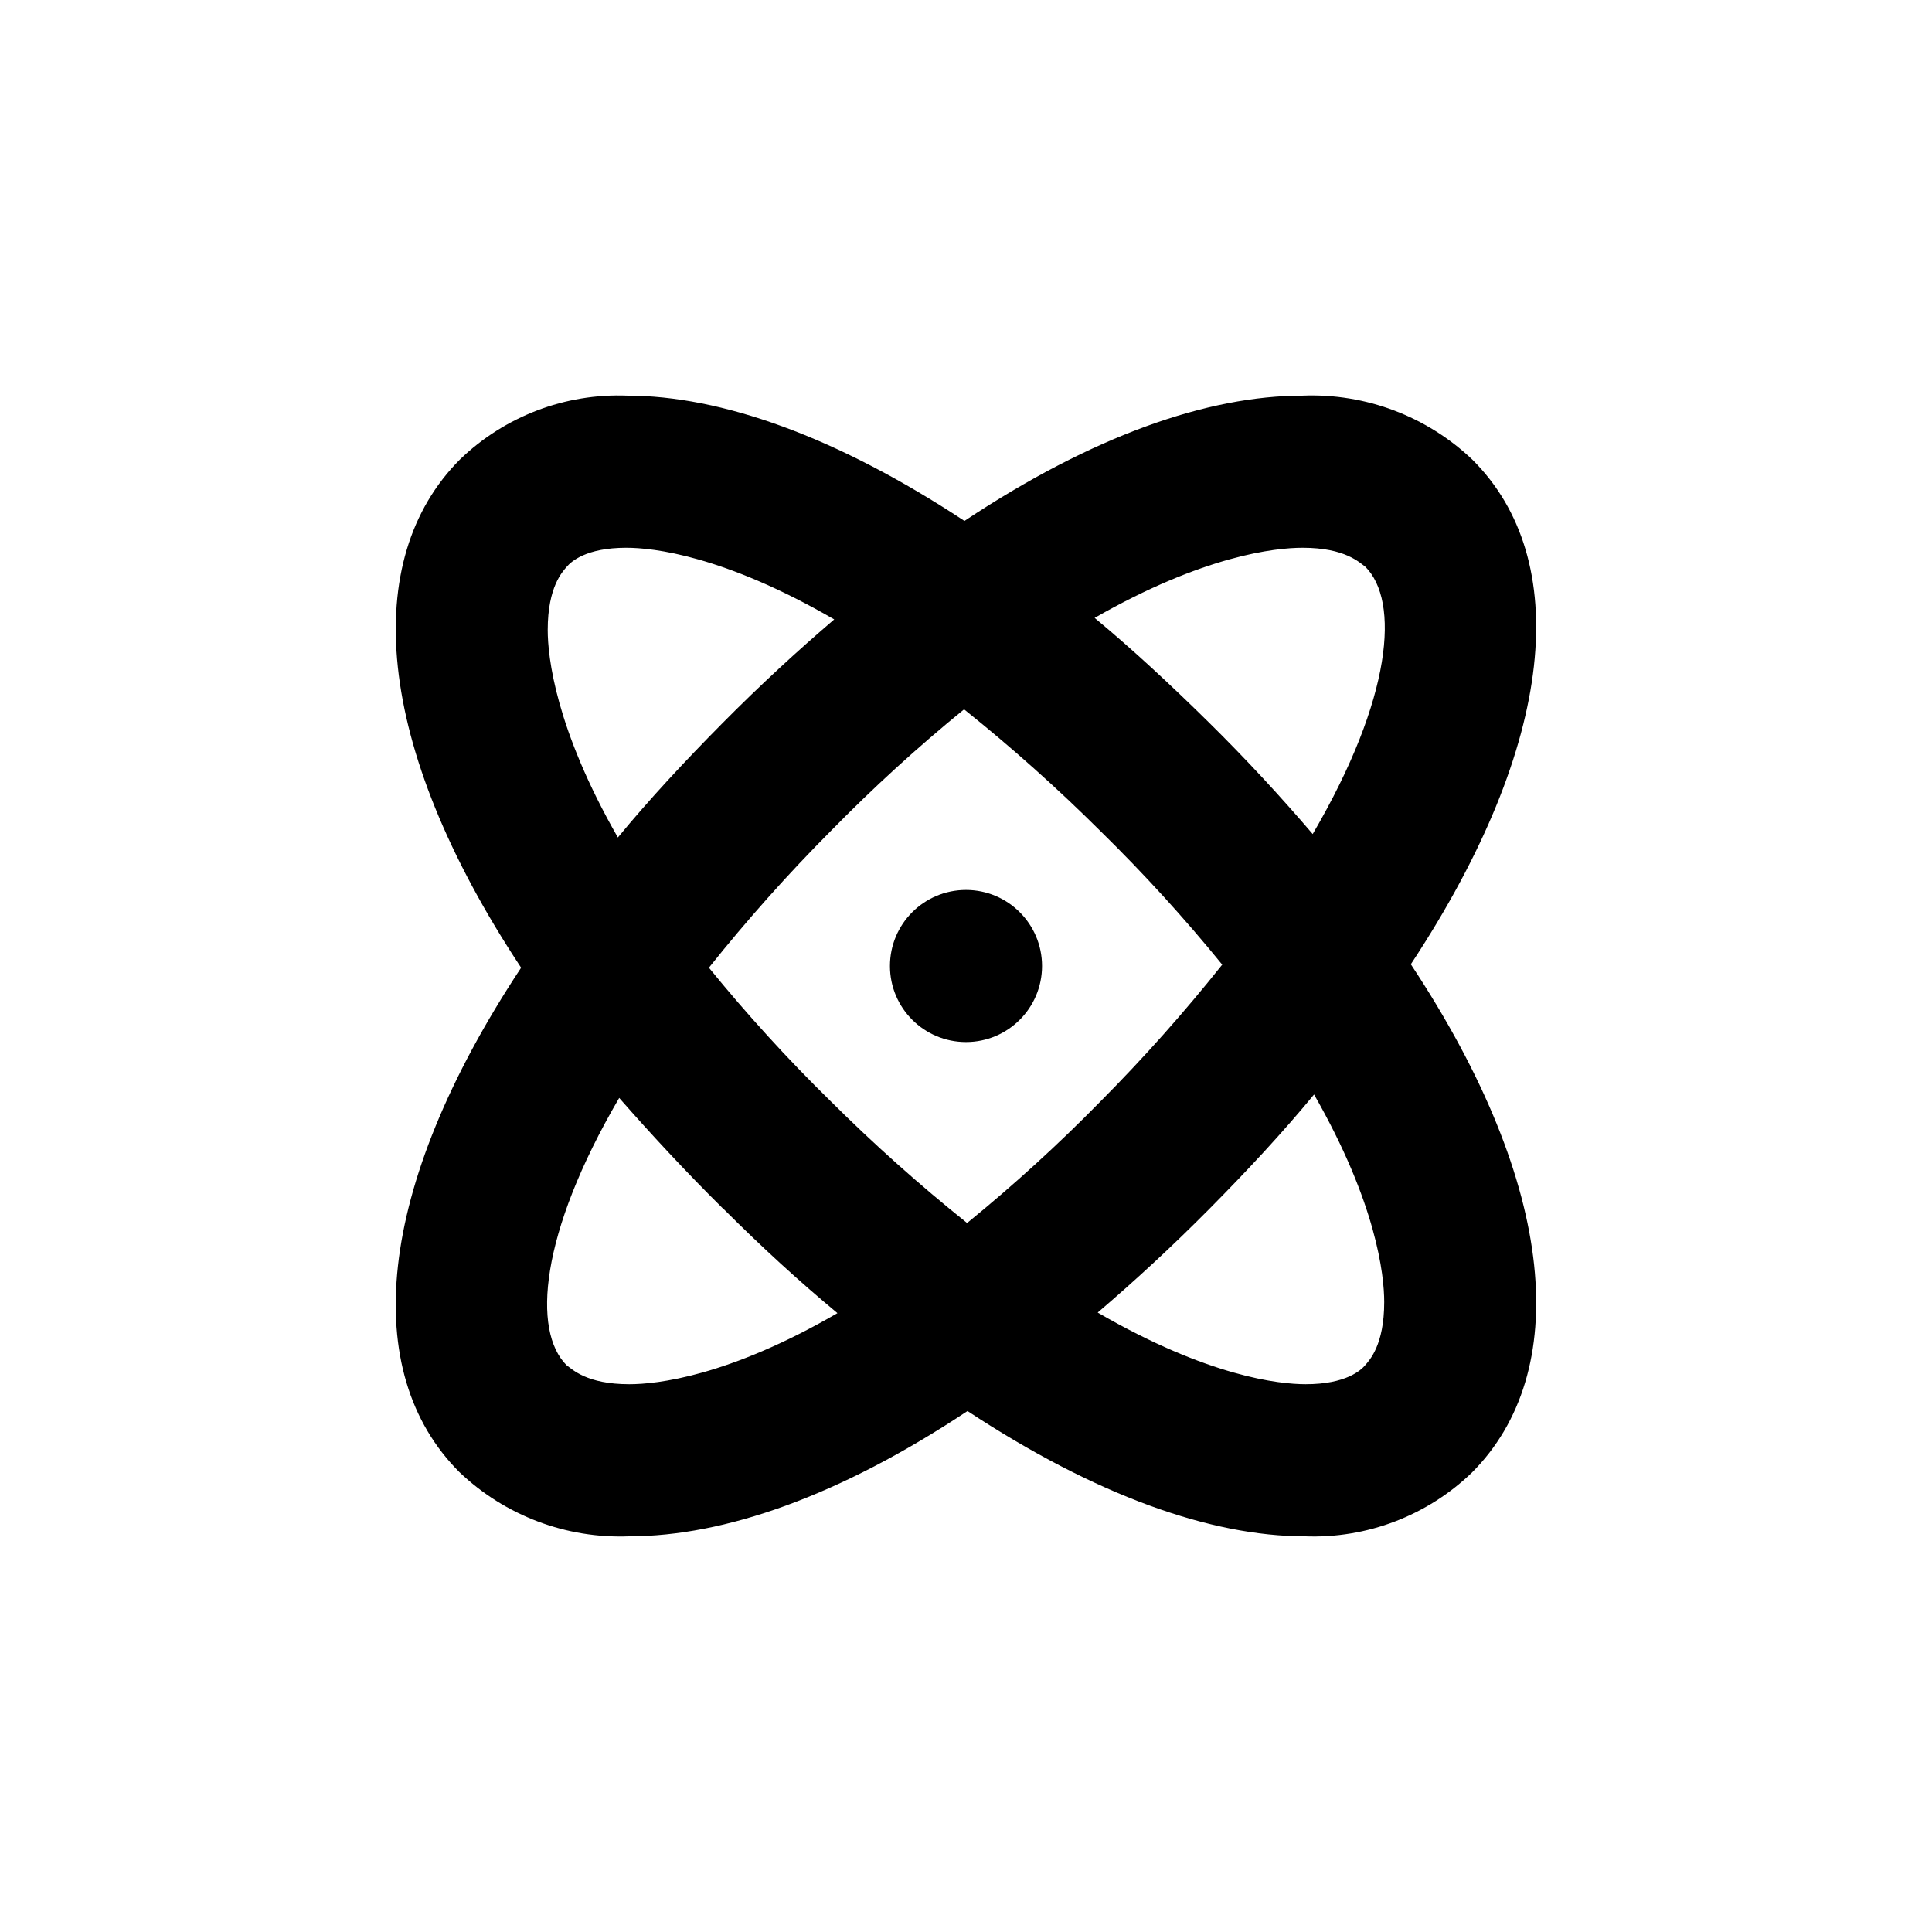 <?xml version="1.0" encoding="UTF-8"?>
<!-- Uploaded to: ICON Repo, www.svgrepo.com, Generator: ICON Repo Mixer Tools -->
<svg fill="#000000" width="800px" height="800px" version="1.1" viewBox="144 144 512 512" xmlns="http://www.w3.org/2000/svg">
 <g>
  <path d="m265.73 534.11c12.086 11.543 28.34 17.691 45.039 17.027 25.191 0 55.723-10.68 89.629-33.199 34.008 22.418 64.586 33.199 89.375 33.199 16.445 0.637 32.434-5.457 44.285-16.875 26.398-26.398 22.973-75.57-16.172-134.72 38.793-58.793 42.723-107.36 16.375-133.66v-0.004c-12.086-11.543-28.34-17.688-45.043-17.027-25.191 0-55.723 10.68-89.629 33.199-34.004-22.418-64.586-33.199-89.375-33.199-16.441-0.637-32.434 5.461-44.285 16.879-26.398 26.398-22.973 75.57 16.172 134.72-38.844 58.742-42.723 107.31-16.371 133.66zm245.1-45.043c0 11.438-3.93 15.418-5.039 16.727s-5.039 5.039-15.77 5.039c-7.055 0-25.844-2.016-55.117-18.992 9.723-8.312 19.648-17.434 29.676-27.559 10.027-10.125 19.348-20.152 27.66-30.23 16.523 28.871 18.59 47.812 18.59 55.016zm-110.54-20.957c-12.668-10.133-24.777-20.949-36.273-32.395-11.367-11.145-22.098-22.918-32.145-35.266 10.113-12.676 20.91-24.785 32.344-36.277 11.145-11.383 22.918-22.129 35.27-32.191 12.668 10.133 24.777 20.949 36.273 32.395 11.367 11.145 22.098 22.918 32.141 35.266-10.109 12.691-20.906 24.816-32.344 36.324-11.145 11.367-22.918 22.098-35.266 32.145zm88.922-178.95c11.336 0 15.113 3.981 16.625 5.039 9.07 9.07 7.203 34.66-13.957 70.836-8.312-9.723-17.434-19.648-27.559-29.625-10.125-9.977-20.152-19.297-30.23-27.66 28.922-16.574 47.918-18.59 55.121-18.59zm-200.06 21.766c0-11.438 3.93-15.418 5.039-16.727 1.109-1.309 5.039-5.039 15.77-5.039 7.055 0 25.844 2.016 55.117 18.992-9.723 8.312-19.648 17.434-29.676 27.559s-19.348 20.152-27.66 30.23c-16.523-28.867-18.59-47.812-18.59-55.016zm46.551 153.41c10.078 10.078 20.152 19.297 30.23 27.66-28.969 16.824-47.965 18.84-55.168 18.84-11.336 0-15.113-3.981-16.625-5.039-9.07-9.07-7.203-34.66 13.957-70.836 8.312 9.473 17.48 19.398 27.605 29.426z"/>
  <path d="m420.15 400c0 11.129-9.023 20.152-20.152 20.152-11.133 0-20.152-9.023-20.152-20.152 0-11.133 9.02-20.152 20.152-20.152 11.129 0 20.152 9.02 20.152 20.152"/>
 </g>
</svg>